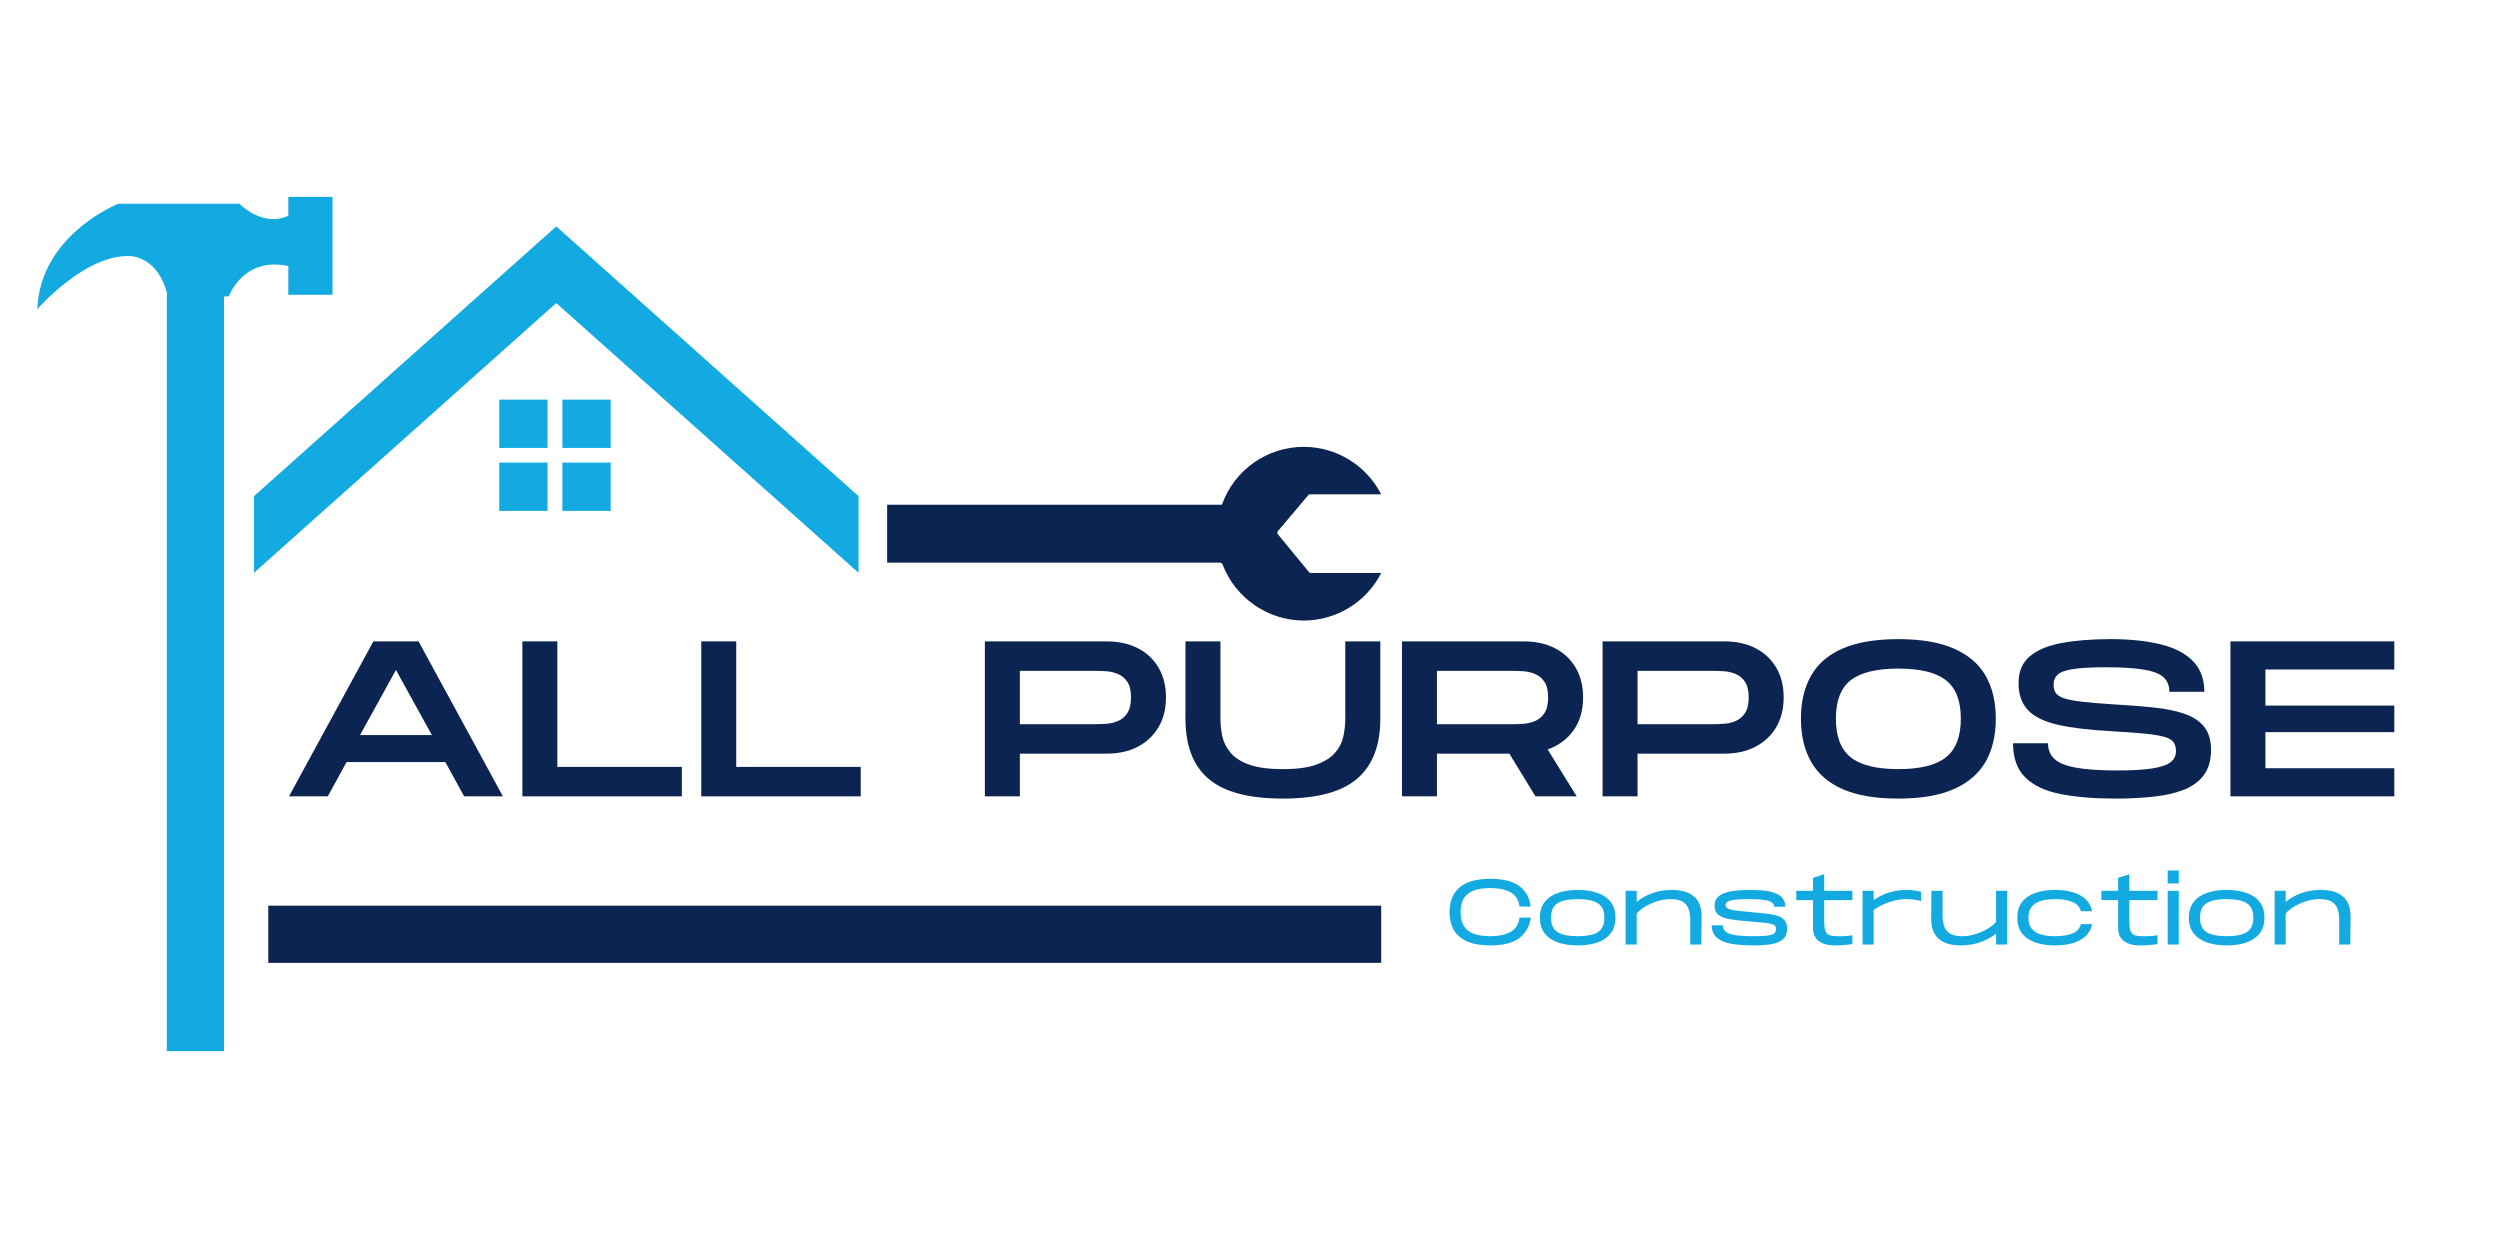 <svg xmlns="http://www.w3.org/2000/svg" xmlns:xlink="http://www.w3.org/1999/xlink" width="700" zoomAndPan="magnify" viewBox="0 0 525 262.5" height="350" preserveAspectRatio="xMidYMid meet" version="1.0"><defs><g/><clipPath id="71e0853057"><path d="M 56 190 L 290.055 190 L 290.055 203 L 56 203 Z M 56 190 " clip-rule="nonzero"/></clipPath><clipPath id="9b0572f208"><path d="M 7.844 41.199 L 70 41.199 L 70 220.859 L 7.844 220.859 Z M 7.844 41.199 " clip-rule="nonzero"/></clipPath><clipPath id="e44a3ee770"><path d="M 186 93 L 290.055 93 L 290.055 131 L 186 131 Z M 186 93 " clip-rule="nonzero"/></clipPath></defs><g clip-path="url(#71e0853057)"><path fill="#0c2451" d="M 56.336 190.195 L 290.051 190.195 L 290.051 202.207 L 56.336 202.207 Z M 56.336 190.195 " fill-opacity="1" fill-rule="nonzero"/></g><g clip-path="url(#9b0572f208)"><path fill="#13aae2" d="M 60.543 55.863 L 60.543 61.902 L 69.828 61.902 L 69.828 41.348 L 60.543 41.348 L 60.543 45.309 C 55.113 47.828 50.27 42.781 50.27 42.781 L 24.848 42.781 C 24.848 42.781 8.375 49.316 7.844 64.91 C 7.844 64.91 18.469 52.707 28.035 53.844 C 33.215 54.875 34.781 60.227 35.141 61.898 L 35.035 61.898 L 35.035 220.742 L 47.039 220.742 L 47.039 62.246 L 48.055 62.234 C 48.062 62.234 50.98 53.852 60.543 55.863 Z M 60.543 55.863 " fill-opacity="1" fill-rule="nonzero"/></g><g clip-path="url(#e44a3ee770)"><path fill="#0c2451" d="M 274.902 120.156 L 268.355 112.199 C 268.277 112.102 268.238 111.98 268.238 111.863 C 268.238 111.746 268.281 111.621 268.363 111.527 L 274.719 104.004 C 274.816 103.883 274.965 103.816 275.117 103.816 L 290.051 103.816 C 286.949 97.734 280.66 93.84 273.793 93.84 C 266.051 93.84 259.172 98.719 256.602 106 L 186.301 106 L 186.301 118.16 L 256.41 118.16 L 256.41 118.238 C 256.43 118.246 256.453 118.254 256.473 118.258 C 256.477 118.266 256.484 118.266 256.492 118.27 C 256.516 118.285 256.535 118.297 256.559 118.309 C 256.566 118.312 256.57 118.312 256.578 118.32 C 256.602 118.34 256.621 118.352 256.641 118.371 C 256.648 118.375 256.648 118.383 256.652 118.391 C 256.672 118.406 256.691 118.434 256.703 118.453 C 256.711 118.457 256.711 118.465 256.711 118.465 C 256.727 118.488 256.742 118.516 256.746 118.547 C 256.746 118.547 256.746 118.551 256.746 118.551 C 259.422 125.59 266.27 130.312 273.793 130.312 C 280.66 130.312 286.949 126.426 290.051 120.336 L 275.309 120.336 C 275.152 120.348 275.004 120.281 274.902 120.156 Z M 274.902 120.156 " fill-opacity="1" fill-rule="nonzero"/></g><path fill="#13aae2" d="M 116.812 47.543 L 53.332 104.195 L 53.332 120.293 L 116.812 63.637 L 180.293 120.293 L 180.293 104.195 Z M 116.812 47.543 " fill-opacity="1" fill-rule="nonzero"/><path fill="#13aae2" d="M 104.84 83.922 L 114.98 83.922 L 114.98 94.066 L 104.84 94.066 Z M 104.84 83.922 " fill-opacity="1" fill-rule="nonzero"/><path fill="#13aae2" d="M 118.102 83.922 L 128.242 83.922 L 128.242 94.066 L 118.102 94.066 Z M 118.102 83.922 " fill-opacity="1" fill-rule="nonzero"/><path fill="#13aae2" d="M 104.84 97.141 L 114.98 97.141 L 114.98 107.285 L 104.84 107.285 Z M 104.84 97.141 " fill-opacity="1" fill-rule="nonzero"/><path fill="#13aae2" d="M 118.102 97.141 L 128.242 97.141 L 128.242 107.285 L 118.102 107.285 Z M 118.102 97.141 " fill-opacity="1" fill-rule="nonzero"/><g fill="#0c2451" fill-opacity="1"><g transform="translate(58.879, 167.235)"><g><path d="M 1.812 0 L 19.531 -32.547 L 29.016 -32.547 L 46.734 0 L 38.594 0 L 34.641 -7.203 L 13.906 -7.203 L 9.953 0 Z M 16.734 -12.875 L 31.812 -12.875 L 24.266 -26.547 Z M 16.734 -12.875 "/></g></g></g><g fill="#0c2451" fill-opacity="1"><g transform="translate(107.418, 167.235)"><g><path d="M 2.281 0 L 2.281 -32.547 L 9.625 -32.547 L 9.625 -6.188 L 35.766 -6.188 L 35.766 0 Z M 2.281 0 "/></g></g></g><g fill="#0c2451" fill-opacity="1"><g transform="translate(144.985, 167.235)"><g><path d="M 2.281 0 L 2.281 -32.547 L 9.625 -32.547 L 9.625 -6.188 L 35.766 -6.188 L 35.766 0 Z M 2.281 0 "/></g></g></g><g fill="#0c2451" fill-opacity="1"><g transform="translate(182.552, 167.235)"><g/></g></g><g fill="#0c2451" fill-opacity="1"><g transform="translate(204.543, 167.235)"><g><path d="M 2.281 0 L 2.281 -32.547 L 27.859 -32.547 C 30.336 -32.547 32.504 -32.07 34.359 -31.125 C 36.223 -30.188 37.68 -28.832 38.734 -27.062 C 39.785 -25.289 40.312 -23.195 40.312 -20.781 C 40.312 -18.363 39.785 -16.27 38.734 -14.5 C 37.68 -12.738 36.223 -11.375 34.359 -10.406 C 32.504 -9.445 30.336 -8.969 27.859 -8.969 L 9.625 -8.969 L 9.625 0 Z M 9.625 -15.156 L 25.531 -15.156 C 26.238 -15.156 27.02 -15.188 27.875 -15.25 C 28.727 -15.312 29.539 -15.516 30.312 -15.859 C 31.094 -16.203 31.727 -16.758 32.219 -17.531 C 32.719 -18.301 32.969 -19.383 32.969 -20.781 C 32.969 -22.176 32.719 -23.254 32.219 -24.016 C 31.727 -24.773 31.094 -25.32 30.312 -25.656 C 29.539 -26 28.727 -26.203 27.875 -26.266 C 27.02 -26.328 26.238 -26.359 25.531 -26.359 L 9.625 -26.359 Z M 9.625 -15.156 "/></g></g></g><g fill="#0c2451" fill-opacity="1"><g transform="translate(246.666, 167.235)"><g><path d="M 22.734 0.469 C 15.578 0.469 10.379 -0.91 7.141 -3.672 C 3.898 -6.43 2.281 -10.648 2.281 -16.328 L 2.281 -32.547 L 9.625 -32.547 L 9.625 -16.328 C 9.625 -15.117 9.754 -13.891 10.016 -12.641 C 10.285 -11.398 10.852 -10.254 11.719 -9.203 C 12.582 -8.148 13.891 -7.305 15.641 -6.672 C 17.398 -6.035 19.766 -5.719 22.734 -5.719 C 25.711 -5.719 28.078 -6.039 29.828 -6.688 C 31.578 -7.344 32.883 -8.188 33.75 -9.219 C 34.625 -10.258 35.191 -11.398 35.453 -12.641 C 35.711 -13.891 35.844 -15.117 35.844 -16.328 L 35.844 -32.547 L 43.203 -32.547 L 43.203 -16.328 C 43.203 -10.68 41.57 -6.469 38.312 -3.688 C 35.062 -0.914 29.867 0.469 22.734 0.469 Z M 22.734 0.469 "/></g></g></g><g fill="#0c2451" fill-opacity="1"><g transform="translate(292.137, 167.235)"><g><path d="M 2.281 0 L 2.281 -32.547 L 27.859 -32.547 C 30.336 -32.547 32.504 -32.07 34.359 -31.125 C 36.223 -30.188 37.68 -28.832 38.734 -27.062 C 39.785 -25.289 40.312 -23.195 40.312 -20.781 C 40.312 -18.051 39.645 -15.75 38.312 -13.875 C 36.977 -12 35.164 -10.66 32.875 -9.859 L 38.969 0 L 30.312 0 L 24.828 -8.969 L 9.625 -8.969 L 9.625 0 Z M 9.625 -15.156 L 25.531 -15.156 C 26.238 -15.156 27.02 -15.188 27.875 -15.25 C 28.727 -15.312 29.539 -15.516 30.312 -15.859 C 31.094 -16.203 31.727 -16.758 32.219 -17.531 C 32.719 -18.301 32.969 -19.383 32.969 -20.781 C 32.969 -22.176 32.719 -23.254 32.219 -24.016 C 31.727 -24.773 31.094 -25.32 30.312 -25.656 C 29.539 -26 28.727 -26.203 27.875 -26.266 C 27.02 -26.328 26.238 -26.359 25.531 -26.359 L 9.625 -26.359 Z M 9.625 -15.156 "/></g></g></g><g fill="#0c2451" fill-opacity="1"><g transform="translate(334.26, 167.235)"><g><path d="M 2.281 0 L 2.281 -32.547 L 27.859 -32.547 C 30.336 -32.547 32.504 -32.07 34.359 -31.125 C 36.223 -30.188 37.68 -28.832 38.734 -27.062 C 39.785 -25.289 40.312 -23.195 40.312 -20.781 C 40.312 -18.363 39.785 -16.27 38.734 -14.5 C 37.68 -12.738 36.223 -11.375 34.359 -10.406 C 32.504 -9.445 30.336 -8.969 27.859 -8.969 L 9.625 -8.969 L 9.625 0 Z M 9.625 -15.156 L 25.531 -15.156 C 26.238 -15.156 27.02 -15.188 27.875 -15.25 C 28.727 -15.312 29.539 -15.516 30.312 -15.859 C 31.094 -16.203 31.727 -16.758 32.219 -17.531 C 32.719 -18.301 32.969 -19.383 32.969 -20.781 C 32.969 -22.176 32.719 -23.254 32.219 -24.016 C 31.727 -24.773 31.094 -25.32 30.312 -25.656 C 29.539 -26 28.727 -26.203 27.875 -26.266 C 27.02 -26.328 26.238 -26.359 25.531 -26.359 L 9.625 -26.359 Z M 9.625 -15.156 "/></g></g></g><g fill="#0c2451" fill-opacity="1"><g transform="translate(376.383, 167.235)"><g><path d="M 22.281 0.469 C 17.5 0.469 13.602 -0.188 10.594 -1.5 C 7.594 -2.82 5.379 -4.738 3.953 -7.25 C 2.523 -9.758 1.812 -12.785 1.812 -16.328 C 1.812 -19.859 2.523 -22.867 3.953 -25.359 C 5.379 -27.859 7.594 -29.758 10.594 -31.062 C 13.602 -32.363 17.5 -33.016 22.281 -33.016 C 27.051 -33.016 30.938 -32.352 33.938 -31.031 C 36.945 -29.719 39.164 -27.82 40.594 -25.344 C 42.02 -22.863 42.734 -19.859 42.734 -16.328 C 42.734 -12.785 42.02 -9.766 40.594 -7.266 C 39.164 -4.773 36.945 -2.863 33.938 -1.531 C 30.938 -0.195 27.051 0.469 22.281 0.469 Z M 22.281 -5.719 C 26.863 -5.719 30.191 -6.547 32.266 -8.203 C 34.348 -9.859 35.391 -12.566 35.391 -16.328 C 35.391 -20.047 34.359 -22.723 32.297 -24.359 C 30.234 -26.004 26.895 -26.828 22.281 -26.828 C 17.688 -26.828 14.348 -26.016 12.266 -24.391 C 10.191 -22.766 9.156 -20.078 9.156 -16.328 C 9.156 -12.566 10.191 -9.859 12.266 -8.203 C 14.348 -6.547 17.688 -5.719 22.281 -5.719 Z M 22.281 -5.719 "/></g></g></g><g fill="#0c2451" fill-opacity="1"><g transform="translate(420.924, 167.235)"><g><path d="M 23.297 0.469 C 18.859 0.469 15.023 0.148 11.797 -0.484 C 8.578 -1.117 6.109 -2.281 4.391 -3.969 C 2.672 -5.664 1.812 -8.062 1.812 -11.156 L 9.156 -11.156 C 9.156 -9.852 9.582 -8.773 10.438 -7.922 C 11.289 -7.078 12.781 -6.453 14.906 -6.047 C 17.031 -5.641 19.984 -5.438 23.766 -5.438 C 26.828 -5.438 29.25 -5.578 31.031 -5.859 C 32.82 -6.141 34.102 -6.57 34.875 -7.156 C 35.645 -7.75 36.031 -8.523 36.031 -9.484 C 36.031 -10.266 35.859 -10.895 35.516 -11.375 C 35.18 -11.852 34.531 -12.227 33.562 -12.5 C 32.602 -12.781 31.25 -13.004 29.5 -13.172 C 27.75 -13.348 25.445 -13.516 22.594 -13.672 C 17.945 -13.922 14.18 -14.367 11.297 -15.016 C 8.41 -15.672 6.301 -16.695 4.969 -18.094 C 3.633 -19.488 2.969 -21.395 2.969 -23.812 C 2.969 -26.195 3.75 -28.055 5.312 -29.391 C 6.883 -30.723 9.113 -31.66 12 -32.203 C 14.883 -32.742 18.32 -33.016 22.312 -33.016 C 26.375 -33.016 29.879 -32.648 32.828 -31.922 C 35.773 -31.191 38.035 -30.016 39.609 -28.391 C 41.191 -26.766 41.984 -24.617 41.984 -21.953 L 34.641 -21.953 C 34.641 -23.316 34.191 -24.367 33.297 -25.109 C 32.398 -25.848 30.984 -26.363 29.047 -26.656 C 27.109 -26.957 24.555 -27.109 21.391 -27.109 C 18.441 -27.109 16.16 -26.988 14.547 -26.75 C 12.941 -26.52 11.836 -26.133 11.234 -25.594 C 10.629 -25.051 10.328 -24.332 10.328 -23.438 C 10.328 -22.719 10.492 -22.125 10.828 -21.656 C 11.172 -21.195 11.785 -20.828 12.672 -20.547 C 13.555 -20.273 14.801 -20.047 16.406 -19.859 C 18.02 -19.672 20.082 -19.5 22.594 -19.344 C 25.82 -19.156 28.711 -18.93 31.266 -18.672 C 33.828 -18.41 36.004 -17.969 37.797 -17.344 C 39.598 -16.727 40.977 -15.82 41.938 -14.625 C 42.906 -13.426 43.391 -11.805 43.391 -9.766 C 43.391 -7.598 42.891 -5.836 41.891 -4.484 C 40.898 -3.141 39.504 -2.109 37.703 -1.391 C 35.91 -0.68 33.789 -0.195 31.344 0.062 C 28.895 0.332 26.211 0.469 23.297 0.469 Z M 23.297 0.469 "/></g></g></g><g fill="#0c2451" fill-opacity="1"><g transform="translate(466.116, 167.235)"><g><path d="M 2.281 0 L 2.281 -32.547 L 36.688 -32.547 L 36.688 -26.641 L 9.625 -26.641 L 9.625 -19.062 L 36.688 -19.062 L 36.688 -13.484 L 9.625 -13.484 L 9.625 -5.906 L 36.688 -5.906 L 36.688 0 Z M 2.281 0 "/></g></g></g><g fill="#0c2451" fill-opacity="1"><g transform="translate(504.62, 167.235)"><g/></g></g><g fill="#13aae2" fill-opacity="1"><g transform="translate(303.435, 198.349)"><g><path d="M 9.531 0.188 C 7.531 0.188 5.898 -0.094 4.641 -0.656 C 3.391 -1.219 2.461 -2.02 1.859 -3.062 C 1.266 -4.113 0.969 -5.367 0.969 -6.828 C 0.969 -8.273 1.266 -9.516 1.859 -10.547 C 2.461 -11.586 3.391 -12.391 4.641 -12.953 C 5.898 -13.516 7.531 -13.797 9.531 -13.797 C 12.238 -13.797 14.273 -13.281 15.641 -12.25 C 17.004 -11.219 17.789 -9.797 18 -7.984 L 15.672 -7.984 C 15.461 -9.41 14.82 -10.41 13.75 -10.984 C 12.688 -11.566 11.281 -11.859 9.531 -11.859 C 8.207 -11.859 7.082 -11.695 6.156 -11.375 C 5.227 -11.062 4.52 -10.535 4.031 -9.797 C 3.539 -9.066 3.297 -8.078 3.297 -6.828 C 3.297 -5.566 3.539 -4.562 4.031 -3.812 C 4.52 -3.07 5.227 -2.539 6.156 -2.219 C 7.094 -1.906 8.219 -1.75 9.531 -1.75 C 11.258 -1.75 12.66 -2.039 13.734 -2.625 C 14.816 -3.207 15.461 -4.219 15.672 -5.656 L 18.016 -5.656 C 17.797 -3.844 17.004 -2.414 15.641 -1.375 C 14.273 -0.332 12.238 0.188 9.531 0.188 Z M 9.531 0.188 "/></g></g></g><g fill="#13aae2" fill-opacity="1"><g transform="translate(322.415, 198.349)"><g><path d="M 8.906 0.188 C 7.383 0.188 6.023 -0.008 4.828 -0.406 C 3.629 -0.812 2.688 -1.441 2 -2.297 C 1.312 -3.148 0.969 -4.266 0.969 -5.641 C 0.969 -7.016 1.312 -8.129 2 -8.984 C 2.688 -9.836 3.629 -10.461 4.828 -10.859 C 6.023 -11.266 7.383 -11.469 8.906 -11.469 C 10.438 -11.469 11.797 -11.266 12.984 -10.859 C 14.172 -10.461 15.109 -9.836 15.797 -8.984 C 16.484 -8.129 16.828 -7.016 16.828 -5.641 C 16.828 -4.266 16.484 -3.148 15.797 -2.297 C 15.109 -1.441 14.172 -0.812 12.984 -0.406 C 11.797 -0.008 10.438 0.188 8.906 0.188 Z M 8.906 -1.75 C 10.82 -1.75 12.234 -2.035 13.141 -2.609 C 14.047 -3.191 14.5 -4.203 14.5 -5.641 C 14.5 -7.078 14.047 -8.082 13.141 -8.656 C 12.234 -9.238 10.82 -9.531 8.906 -9.531 C 6.988 -9.531 5.57 -9.238 4.656 -8.656 C 3.75 -8.082 3.297 -7.078 3.297 -5.641 C 3.297 -4.203 3.75 -3.191 4.656 -2.609 C 5.57 -2.035 6.988 -1.75 8.906 -1.75 Z M 8.906 -1.75 "/></g></g></g><g fill="#13aae2" fill-opacity="1"><g transform="translate(340.211, 198.349)"><g><path d="M 1.172 0 L 1.172 -11.281 L 3.5 -11.281 L 3.5 -8.938 C 4.395 -9.707 5.477 -10.32 6.75 -10.781 C 8.031 -11.238 9.422 -11.469 10.922 -11.469 C 11.766 -11.469 12.555 -11.375 13.297 -11.188 C 14.035 -11.008 14.688 -10.711 15.25 -10.297 C 15.82 -9.891 16.273 -9.328 16.609 -8.609 C 16.941 -7.898 17.113 -7.02 17.125 -5.969 L 17.062 0 L 14.734 0 L 14.734 -5.188 C 14.734 -6.102 14.613 -6.883 14.375 -7.531 C 14.133 -8.176 13.711 -8.672 13.109 -9.016 C 12.516 -9.359 11.676 -9.531 10.594 -9.531 C 9.883 -9.531 9.164 -9.441 8.438 -9.266 C 7.707 -9.086 7.02 -8.848 6.375 -8.547 C 5.738 -8.254 5.164 -7.926 4.656 -7.562 C 4.156 -7.207 3.77 -6.848 3.5 -6.484 L 3.5 0 Z M 1.172 0 "/></g></g></g><g fill="#13aae2" fill-opacity="1"><g transform="translate(358.493, 198.349)"><g><path d="M 9.625 0.188 C 8.52 0.188 7.453 0.133 6.422 0.031 C 5.391 -0.062 4.461 -0.25 3.641 -0.531 C 2.816 -0.82 2.164 -1.25 1.688 -1.812 C 1.207 -2.375 0.969 -3.113 0.969 -4.031 L 3.297 -4.031 C 3.297 -3.207 3.77 -2.617 4.719 -2.266 C 5.664 -1.922 7.234 -1.75 9.422 -1.75 C 10.516 -1.75 11.391 -1.77 12.047 -1.812 C 12.711 -1.863 13.219 -1.945 13.562 -2.062 C 13.914 -2.176 14.156 -2.328 14.281 -2.516 C 14.406 -2.711 14.469 -2.957 14.469 -3.25 C 14.469 -3.52 14.406 -3.738 14.281 -3.906 C 14.156 -4.07 13.906 -4.207 13.531 -4.312 C 13.156 -4.426 12.594 -4.52 11.844 -4.594 C 11.102 -4.676 10.117 -4.766 8.891 -4.859 C 7.285 -4.973 5.941 -5.117 4.859 -5.297 C 3.773 -5.484 2.953 -5.789 2.391 -6.219 C 1.836 -6.656 1.562 -7.301 1.562 -8.156 C 1.562 -8.844 1.754 -9.406 2.141 -9.844 C 2.523 -10.281 3.055 -10.613 3.734 -10.844 C 4.422 -11.082 5.203 -11.242 6.078 -11.328 C 6.961 -11.422 7.898 -11.469 8.891 -11.469 C 9.961 -11.469 10.953 -11.422 11.859 -11.328 C 12.773 -11.242 13.57 -11.07 14.25 -10.812 C 14.938 -10.562 15.469 -10.203 15.844 -9.734 C 16.219 -9.266 16.406 -8.664 16.406 -7.938 L 14.078 -7.938 C 14.078 -8.539 13.656 -8.957 12.812 -9.188 C 11.977 -9.414 10.602 -9.531 8.688 -9.531 C 7.445 -9.531 6.473 -9.484 5.766 -9.391 C 5.066 -9.297 4.578 -9.16 4.297 -8.984 C 4.023 -8.816 3.891 -8.586 3.891 -8.297 C 3.891 -8.078 3.953 -7.895 4.078 -7.75 C 4.211 -7.613 4.461 -7.488 4.828 -7.375 C 5.203 -7.27 5.742 -7.172 6.453 -7.078 C 7.16 -6.992 8.098 -6.898 9.266 -6.797 C 10.367 -6.711 11.379 -6.617 12.297 -6.516 C 13.211 -6.422 14.004 -6.27 14.672 -6.062 C 15.348 -5.863 15.867 -5.551 16.234 -5.125 C 16.609 -4.695 16.797 -4.102 16.797 -3.344 C 16.797 -2.352 16.504 -1.602 15.922 -1.094 C 15.336 -0.582 14.508 -0.238 13.438 -0.062 C 12.375 0.102 11.102 0.188 9.625 0.188 Z M 9.625 0.188 "/></g></g></g><g fill="#13aae2" fill-opacity="1"><g transform="translate(376.25, 198.349)"><g><path d="M 8.922 0.188 C 8.109 0.188 7.363 0.062 6.688 -0.188 C 6.008 -0.438 5.473 -0.828 5.078 -1.359 C 4.68 -1.898 4.484 -2.594 4.484 -3.438 L 4.484 -9.328 L 0.969 -9.328 L 0.969 -11.281 L 4.484 -11.281 L 4.484 -14 L 6.828 -14.766 L 6.828 -11.281 L 12.75 -11.281 L 12.75 -9.328 L 6.828 -9.328 L 6.828 -5.359 C 6.828 -4.598 6.859 -3.977 6.922 -3.5 C 6.992 -3.031 7.133 -2.664 7.344 -2.406 C 7.551 -2.145 7.848 -1.969 8.234 -1.875 C 8.629 -1.789 9.145 -1.75 9.781 -1.75 C 10.125 -1.75 10.438 -1.75 10.719 -1.75 C 11 -1.758 11.297 -1.773 11.609 -1.797 C 11.93 -1.828 12.312 -1.875 12.75 -1.938 L 12.75 -0.094 C 12.195 -0.008 11.609 0.055 10.984 0.109 C 10.367 0.16 9.68 0.188 8.922 0.188 Z M 8.922 0.188 "/></g></g></g><g fill="#13aae2" fill-opacity="1"><g transform="translate(389.966, 198.349)"><g><path d="M 1.172 0 L 1.172 -11.281 L 3.5 -11.281 L 3.5 -9.328 C 4.602 -10.098 5.738 -10.645 6.906 -10.969 C 8.07 -11.301 9.223 -11.469 10.359 -11.469 C 11.047 -11.469 11.633 -11.426 12.125 -11.344 C 12.625 -11.27 13.066 -11.18 13.453 -11.078 L 13.453 -9.141 C 12.91 -9.273 12.406 -9.375 11.938 -9.438 C 11.469 -9.5 10.969 -9.531 10.438 -9.531 C 9.414 -9.531 8.316 -9.363 7.141 -9.031 C 5.973 -8.695 4.758 -8.109 3.5 -7.266 L 3.5 0 Z M 1.172 0 "/></g></g></g><g fill="#13aae2" fill-opacity="1"><g transform="translate(404.381, 198.349)"><g><path d="M 7.359 0.188 C 6.523 0.188 5.738 0.098 5 -0.078 C 4.258 -0.254 3.602 -0.551 3.031 -0.969 C 2.457 -1.383 2.004 -1.945 1.672 -2.656 C 1.348 -3.375 1.18 -4.258 1.172 -5.312 L 1.219 -11.281 L 3.562 -11.281 L 3.562 -6.078 C 3.562 -5.172 3.68 -4.395 3.922 -3.75 C 4.16 -3.102 4.578 -2.609 5.172 -2.266 C 5.773 -1.922 6.617 -1.75 7.703 -1.75 C 8.422 -1.75 9.141 -1.836 9.859 -2.016 C 10.578 -2.191 11.258 -2.426 11.906 -2.719 C 12.551 -3.02 13.125 -3.348 13.625 -3.703 C 14.133 -4.055 14.523 -4.414 14.797 -4.781 L 14.797 -11.281 L 17.125 -11.281 L 17.125 0 L 14.797 0 L 14.797 -2.328 C 13.898 -1.566 12.812 -0.957 11.531 -0.5 C 10.258 -0.039 8.867 0.188 7.359 0.188 Z M 7.359 0.188 "/></g></g></g><g fill="#13aae2" fill-opacity="1"><g transform="translate(422.663, 198.349)"><g><path d="M 8.906 0.188 C 7.383 0.188 6.023 -0.008 4.828 -0.406 C 3.629 -0.812 2.688 -1.441 2 -2.297 C 1.312 -3.148 0.969 -4.266 0.969 -5.641 C 0.969 -7.016 1.312 -8.129 2 -8.984 C 2.688 -9.836 3.629 -10.461 4.828 -10.859 C 6.023 -11.266 7.383 -11.469 8.906 -11.469 C 10.25 -11.469 11.461 -11.312 12.547 -11 C 13.641 -10.695 14.547 -10.219 15.266 -9.562 C 15.992 -8.906 16.473 -8.051 16.703 -7 L 14.328 -7 C 14.066 -7.914 13.469 -8.566 12.531 -8.953 C 11.594 -9.336 10.383 -9.531 8.906 -9.531 C 7.758 -9.531 6.766 -9.406 5.922 -9.156 C 5.086 -8.906 4.441 -8.492 3.984 -7.922 C 3.523 -7.359 3.297 -6.598 3.297 -5.641 C 3.297 -4.68 3.523 -3.914 3.984 -3.344 C 4.441 -2.77 5.086 -2.359 5.922 -2.109 C 6.766 -1.867 7.758 -1.75 8.906 -1.75 C 10.383 -1.75 11.594 -1.938 12.531 -2.312 C 13.469 -2.695 14.066 -3.352 14.328 -4.281 L 16.703 -4.281 C 16.473 -3.227 15.992 -2.375 15.266 -1.719 C 14.547 -1.062 13.641 -0.578 12.547 -0.266 C 11.461 0.035 10.25 0.188 8.906 0.188 Z M 8.906 0.188 "/></g></g></g><g fill="#13aae2" fill-opacity="1"><g transform="translate(440.323, 198.349)"><g><path d="M 8.922 0.188 C 8.109 0.188 7.363 0.062 6.688 -0.188 C 6.008 -0.438 5.473 -0.828 5.078 -1.359 C 4.68 -1.898 4.484 -2.594 4.484 -3.438 L 4.484 -9.328 L 0.969 -9.328 L 0.969 -11.281 L 4.484 -11.281 L 4.484 -14 L 6.828 -14.766 L 6.828 -11.281 L 12.75 -11.281 L 12.75 -9.328 L 6.828 -9.328 L 6.828 -5.359 C 6.828 -4.598 6.859 -3.977 6.922 -3.5 C 6.992 -3.031 7.133 -2.664 7.344 -2.406 C 7.551 -2.145 7.848 -1.969 8.234 -1.875 C 8.629 -1.789 9.145 -1.75 9.781 -1.75 C 10.125 -1.75 10.438 -1.75 10.719 -1.75 C 11 -1.758 11.297 -1.773 11.609 -1.797 C 11.93 -1.828 12.312 -1.875 12.75 -1.938 L 12.75 -0.094 C 12.195 -0.008 11.609 0.055 10.984 0.109 C 10.367 0.16 9.68 0.188 8.922 0.188 Z M 8.922 0.188 "/></g></g></g><g fill="#13aae2" fill-opacity="1"><g transform="translate(454.039, 198.349)"><g><path d="M 1.172 -12.828 L 1.172 -15.547 L 3.5 -15.547 L 3.5 -12.828 Z M 1.172 0 L 1.172 -11.281 L 3.5 -11.281 L 3.5 0 Z M 1.172 0 "/></g></g></g><g fill="#13aae2" fill-opacity="1"><g transform="translate(458.701, 198.349)"><g><path d="M 8.906 0.188 C 7.383 0.188 6.023 -0.008 4.828 -0.406 C 3.629 -0.812 2.688 -1.441 2 -2.297 C 1.312 -3.148 0.969 -4.266 0.969 -5.641 C 0.969 -7.016 1.312 -8.129 2 -8.984 C 2.688 -9.836 3.629 -10.461 4.828 -10.859 C 6.023 -11.266 7.383 -11.469 8.906 -11.469 C 10.438 -11.469 11.797 -11.266 12.984 -10.859 C 14.172 -10.461 15.109 -9.836 15.797 -8.984 C 16.484 -8.129 16.828 -7.016 16.828 -5.641 C 16.828 -4.266 16.484 -3.148 15.797 -2.297 C 15.109 -1.441 14.172 -0.812 12.984 -0.406 C 11.797 -0.008 10.438 0.188 8.906 0.188 Z M 8.906 -1.75 C 10.82 -1.75 12.234 -2.035 13.141 -2.609 C 14.047 -3.191 14.5 -4.203 14.5 -5.641 C 14.5 -7.078 14.047 -8.082 13.141 -8.656 C 12.234 -9.238 10.82 -9.531 8.906 -9.531 C 6.988 -9.531 5.57 -9.238 4.656 -8.656 C 3.75 -8.082 3.297 -7.078 3.297 -5.641 C 3.297 -4.203 3.75 -3.191 4.656 -2.609 C 5.57 -2.035 6.988 -1.75 8.906 -1.75 Z M 8.906 -1.75 "/></g></g></g><g fill="#13aae2" fill-opacity="1"><g transform="translate(476.497, 198.349)"><g><path d="M 1.172 0 L 1.172 -11.281 L 3.5 -11.281 L 3.5 -8.938 C 4.395 -9.707 5.477 -10.32 6.75 -10.781 C 8.031 -11.238 9.422 -11.469 10.922 -11.469 C 11.766 -11.469 12.555 -11.375 13.297 -11.188 C 14.035 -11.008 14.688 -10.711 15.25 -10.297 C 15.82 -9.891 16.273 -9.328 16.609 -8.609 C 16.941 -7.898 17.113 -7.02 17.125 -5.969 L 17.062 0 L 14.734 0 L 14.734 -5.188 C 14.734 -6.102 14.613 -6.883 14.375 -7.531 C 14.133 -8.176 13.711 -8.672 13.109 -9.016 C 12.516 -9.359 11.676 -9.531 10.594 -9.531 C 9.883 -9.531 9.164 -9.441 8.438 -9.266 C 7.707 -9.086 7.02 -8.848 6.375 -8.547 C 5.738 -8.254 5.164 -7.926 4.656 -7.562 C 4.156 -7.207 3.77 -6.848 3.5 -6.484 L 3.5 0 Z M 1.172 0 "/></g></g></g></svg>